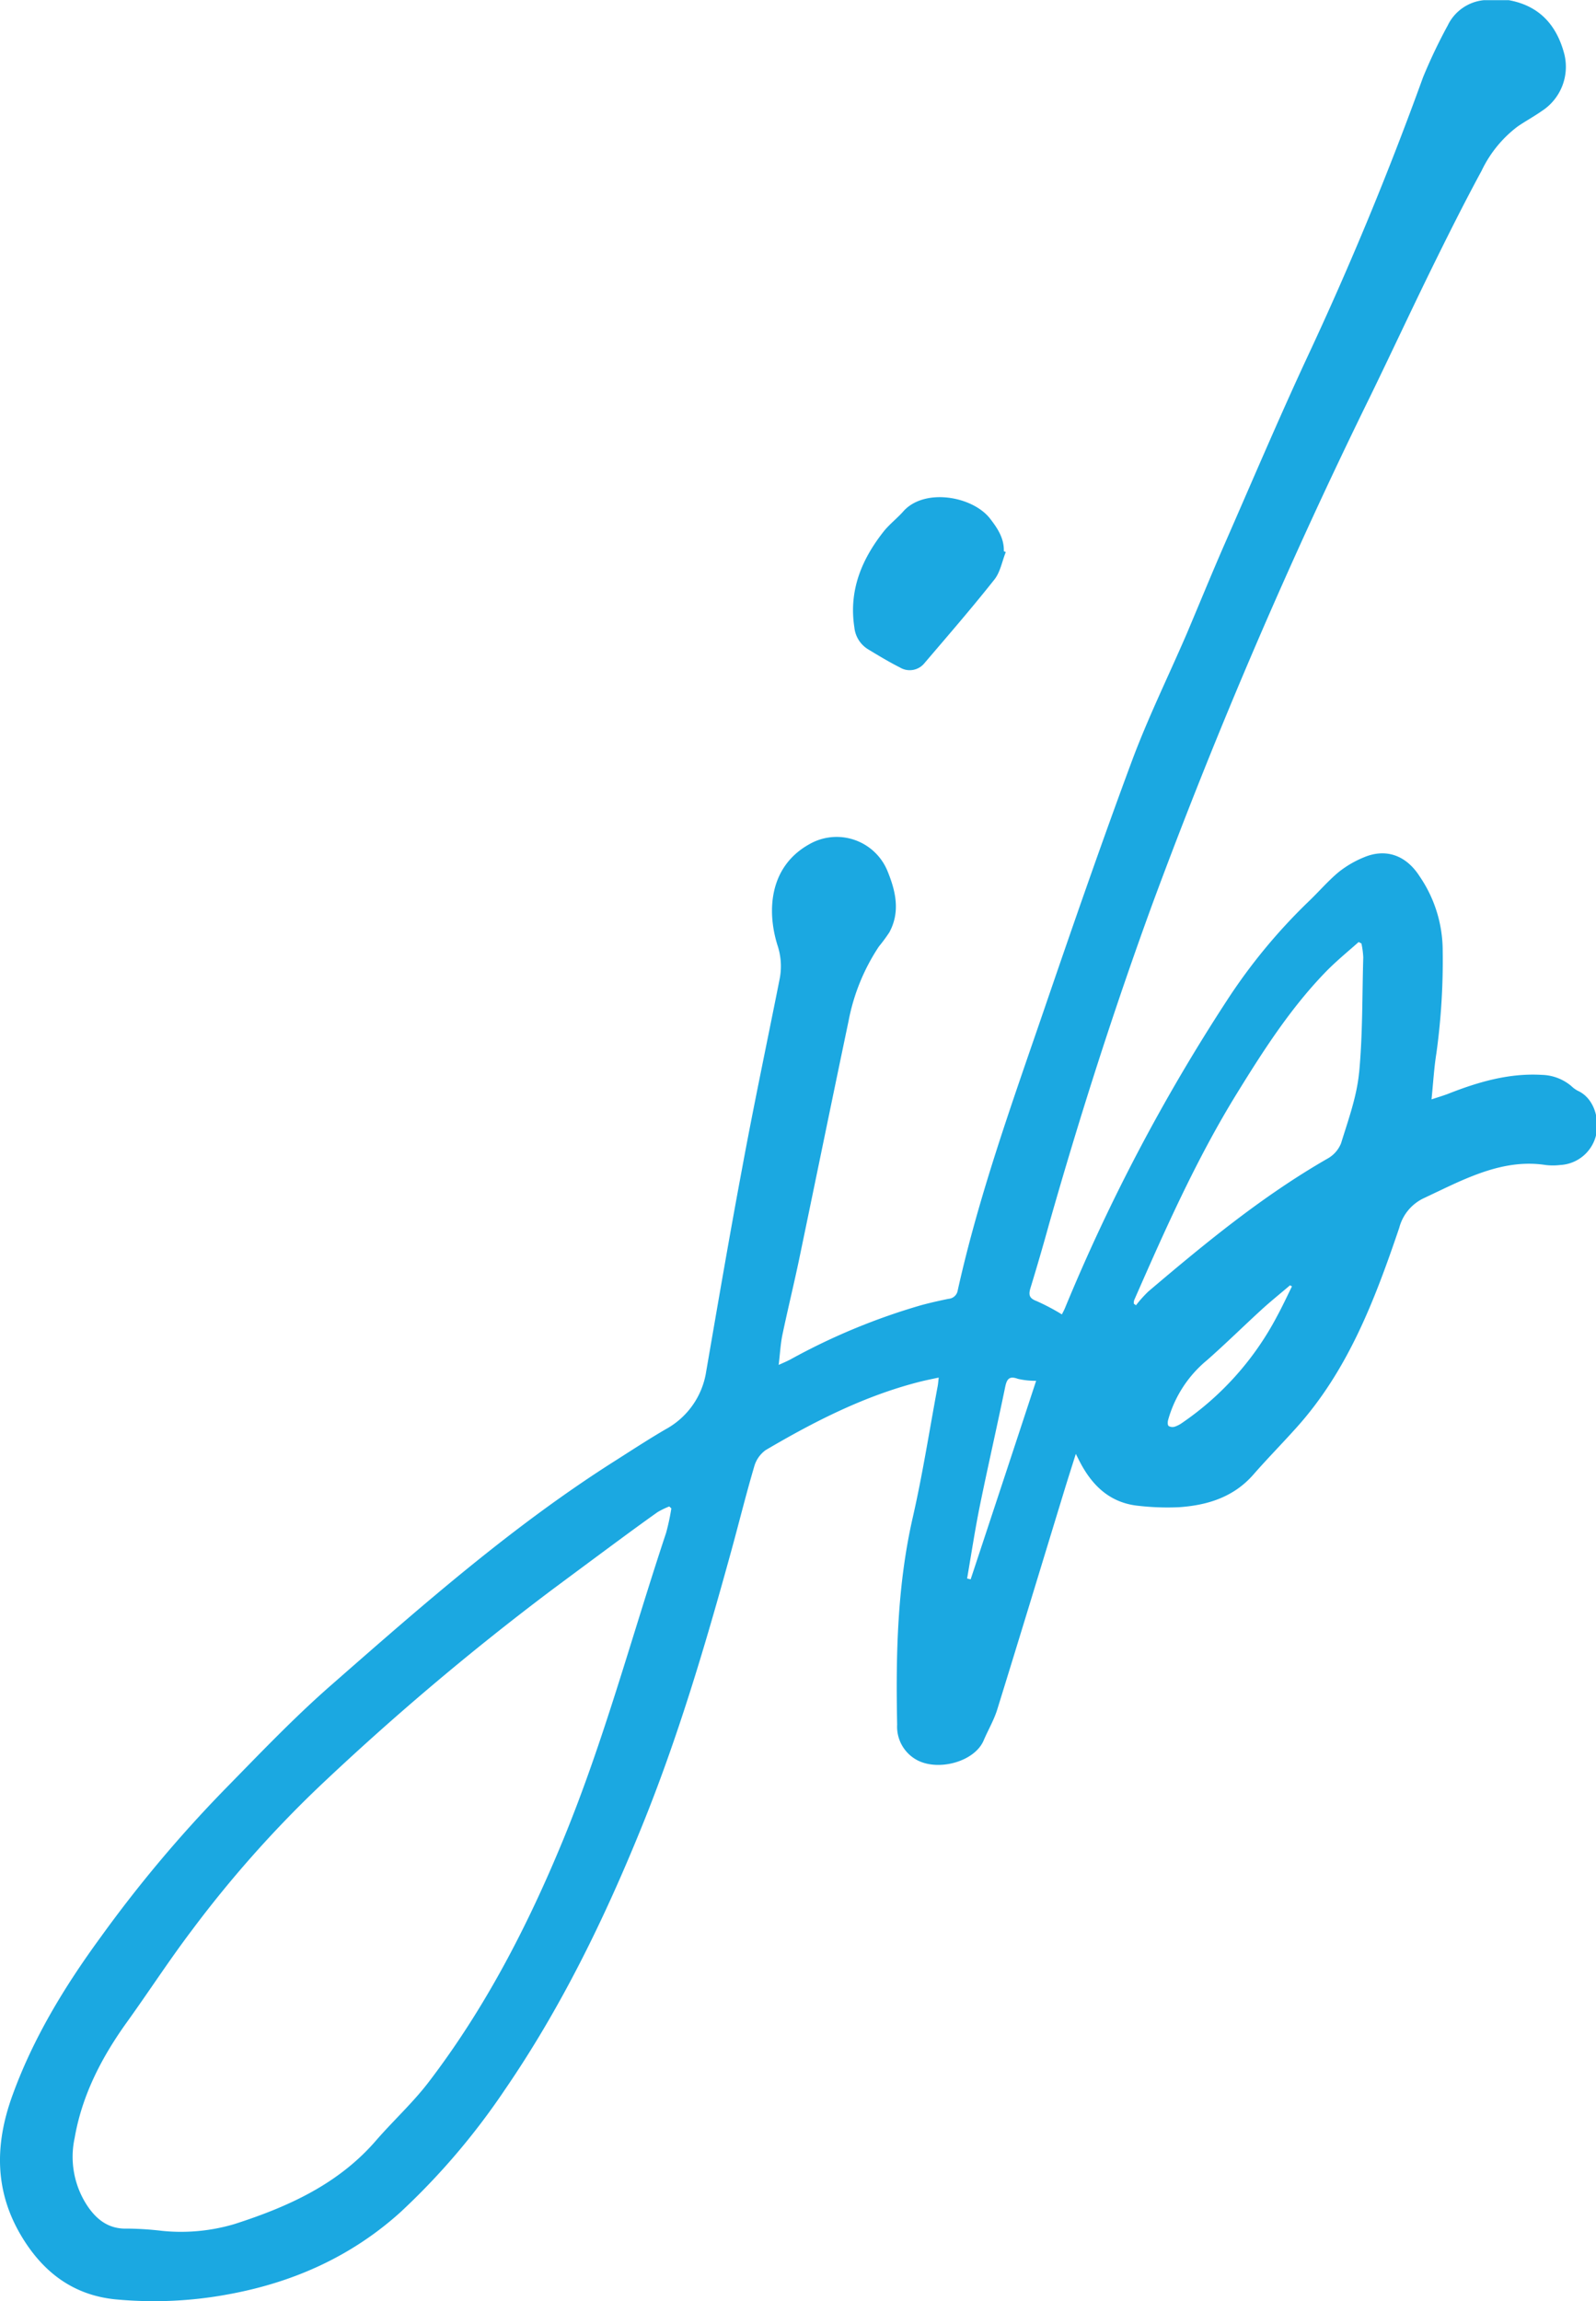 <svg id="Layer_1" data-name="Layer 1" xmlns="http://www.w3.org/2000/svg" viewBox="0 0 252.97 364.62"><defs><style>.cls-1{fill:#1ba8e1;}</style></defs><path class="cls-1" d="M250.07,172.82a4.43,4.43,0,0,1-1-.73,7.53,7.53,0,0,0-4.65-1.78c-5.23-.31-10.1,1.11-14.89,3-.81.31-1.65.55-2.63.88.27-2.61.4-5,.77-7.29a107.26,107.26,0,0,0,1-16.32A20.89,20.89,0,0,0,225,138.83c-2.14-3.33-5.34-4.45-8.8-3a16.29,16.29,0,0,0-4,2.33c-1.64,1.36-3.05,3-4.59,4.49a89.52,89.52,0,0,0-13.16,15.9,294.65,294.65,0,0,0-25.62,48.64c-.16.4-.37.77-.52,1.07a34.76,34.76,0,0,0-4-2.11c-1.12-.42-1.31-.92-1-2,1.05-3.43,2.05-6.86,3-10.31,4.87-17.1,10.28-34,16.39-50.72A856.57,856.57,0,0,1,217.3,62.56c3.21-6.6,6.31-13.26,9.54-19.85,2.58-5.25,5.2-10.5,8-15.66a19,19,0,0,1,5.7-7c1.25-.86,2.6-1.59,3.84-2.46a8.34,8.34,0,0,0,3.46-9.41c-1.26-4.39-4-7.3-8.68-8.15h-4a7.12,7.12,0,0,0-5.69,4,83.63,83.63,0,0,0-3.92,8.23q-8.16,22.56-18.32,44.28c-4.57,9.82-8.8,19.8-13.15,29.72-2.06,4.71-4,9.48-6,14.2-2.91,6.74-6.16,13.35-8.71,20.22-4.88,13.14-9.46,26.38-14,39.64-5,14.57-10.22,29.07-13.57,44.14a1.58,1.58,0,0,1-1.44,1.33c-1.45.29-2.89.62-4.31,1a101,101,0,0,0-20.79,8.62c-.5.26-1,.48-1.84.85.22-1.78.29-3.29.59-4.75.84-4,1.82-8,2.67-12.05,2.62-12.58,5.19-25.17,7.83-37.74a32.17,32.17,0,0,1,4.79-11.74,27.12,27.12,0,0,0,1.66-2.25c1.78-3.28,1-6.56-.29-9.72a8.71,8.71,0,0,0-12.46-4.21c-6.13,3.46-6.74,10.25-5,15.9a10.52,10.52,0,0,1,.4,5.24c-2,10.08-4.14,20.16-6,30.27-2,10.68-3.83,21.4-5.68,32.11a12.57,12.57,0,0,1-6.39,9.12c-2.63,1.53-5.18,3.19-7.75,4.83C81.41,241.61,67,254.29,52.56,266.94c-6,5.24-11.47,11-17.06,16.7A206.91,206.91,0,0,0,16,306.87C10.24,314.74,5.2,323,1.89,332.23-.88,340-.83,347.4,3.54,354.54c3.39,5.54,8.12,9.12,14.76,9.78a64.34,64.34,0,0,0,17.9-.8c10.27-1.87,19.5-6,27.26-13a110.81,110.81,0,0,0,16.45-19.25c8.94-13,15.8-27.05,21.71-41.59,5.79-14.2,10.14-28.89,14.21-43.66,1.25-4.53,2.37-9.09,3.7-13.6a4.8,4.8,0,0,1,1.83-2.66c7.65-4.5,15.53-8.53,24.2-10.77,1-.26,2-.46,3.23-.72-.08.66-.1,1.05-.18,1.43-1.29,6.91-2.37,13.87-3.93,20.71-2.48,10.85-2.7,21.82-2.48,32.85a6,6,0,0,0,3,5.53c3.36,1.94,9.23.4,10.7-3,.7-1.65,1.63-3.21,2.16-4.91,3.58-11.54,7.09-23.11,10.62-34.66.57-1.87,1.17-3.73,1.84-5.86l.48.95c2,4,4.89,6.86,9.57,7.29a40.09,40.09,0,0,0,6.29.21c4.53-.31,8.69-1.59,11.83-5.2,2.18-2.49,4.5-4.85,6.71-7.31,8.26-9.13,12.51-20.35,16.38-31.75a7.21,7.21,0,0,1,3.74-4.63c1.78-.84,3.55-1.7,5.35-2.52,4.48-2,9.07-3.59,14.13-2.81a9.68,9.68,0,0,0,2.28,0,6.18,6.18,0,0,0,5.73-4.86C253.53,177.32,252.69,174,250.07,172.82ZM105.58,242.87c-5.4,16.22-9.79,32.79-16.31,48.62-5.62,13.64-12.38,26.73-21.4,38.5-2.47,3.21-5.51,6-8.17,9.05-6,7-14,10.61-22.57,13.36a29.76,29.76,0,0,1-11.42,1.07,50.41,50.41,0,0,0-5.48-.36c-2.85.11-4.76-1.27-6.27-3.44a14.07,14.07,0,0,1-2.13-10.91C13,332,16.06,326.08,20,320.56c3.51-4.87,6.77-9.91,10.39-14.69a181.83,181.83,0,0,1,20.09-22.69A426.42,426.42,0,0,1,87.35,252q4.8-3.57,9.6-7.12c2.41-1.78,4.82-3.55,7.26-5.28a12.43,12.43,0,0,1,1.87-.91l.33.31A35.82,35.82,0,0,1,105.58,242.87Zm48.27,7.37-.56-.14c.67-3.89,1.26-7.8,2.05-11.67,1.28-6.26,2.71-12.49,4-18.75.26-1.2.66-1.71,2-1.21a12.17,12.17,0,0,0,2.89.31C160.77,229.32,157.31,239.78,153.85,250.24Zm48.56-41.68a46.9,46.9,0,0,1-15,16.86,4.6,4.6,0,0,1-1.18.62,1.2,1.2,0,0,1-1-.1c-.18-.16-.16-.65-.08-.95a18.82,18.82,0,0,1,6.17-9.48c2.92-2.57,5.69-5.3,8.56-7.93,1.48-1.36,3.06-2.62,4.59-3.93l.31.17C204,205.4,203.26,207,202.41,208.56Zm13-38.54c-.37,3.77-1.72,7.47-2.85,11.13a4.84,4.84,0,0,1-2.17,2.44C200.1,189.5,191,197,182,204.64a20,20,0,0,0-1.94,2.17c-.12-.08-.24-.16-.35-.25a1.72,1.72,0,0,1,.06-.56c4.89-11.14,9.83-22.28,16.23-32.67,4.13-6.7,8.39-13.35,13.87-19.07,1.71-1.8,3.64-3.37,5.48-5l.44.23a13.12,13.12,0,0,1,.29,2.22C215.9,157.79,216,163.94,215.42,170Zm-56.3-82.68c.06-2.06-1-3.64-2.19-5.18-2.83-3.61-10.53-4.88-13.8-1.07-1,1.11-2.17,2-3.08,3.15-3.5,4.45-5.52,9.36-4.62,15.17a4.6,4.6,0,0,0,2.21,3.49c1.65,1,3.31,2,5,2.85a3,3,0,0,0,3.9-.68c3.74-4.38,7.51-8.73,11.08-13.24.94-1.18,1.22-2.89,1.81-4.36Z"/></svg>